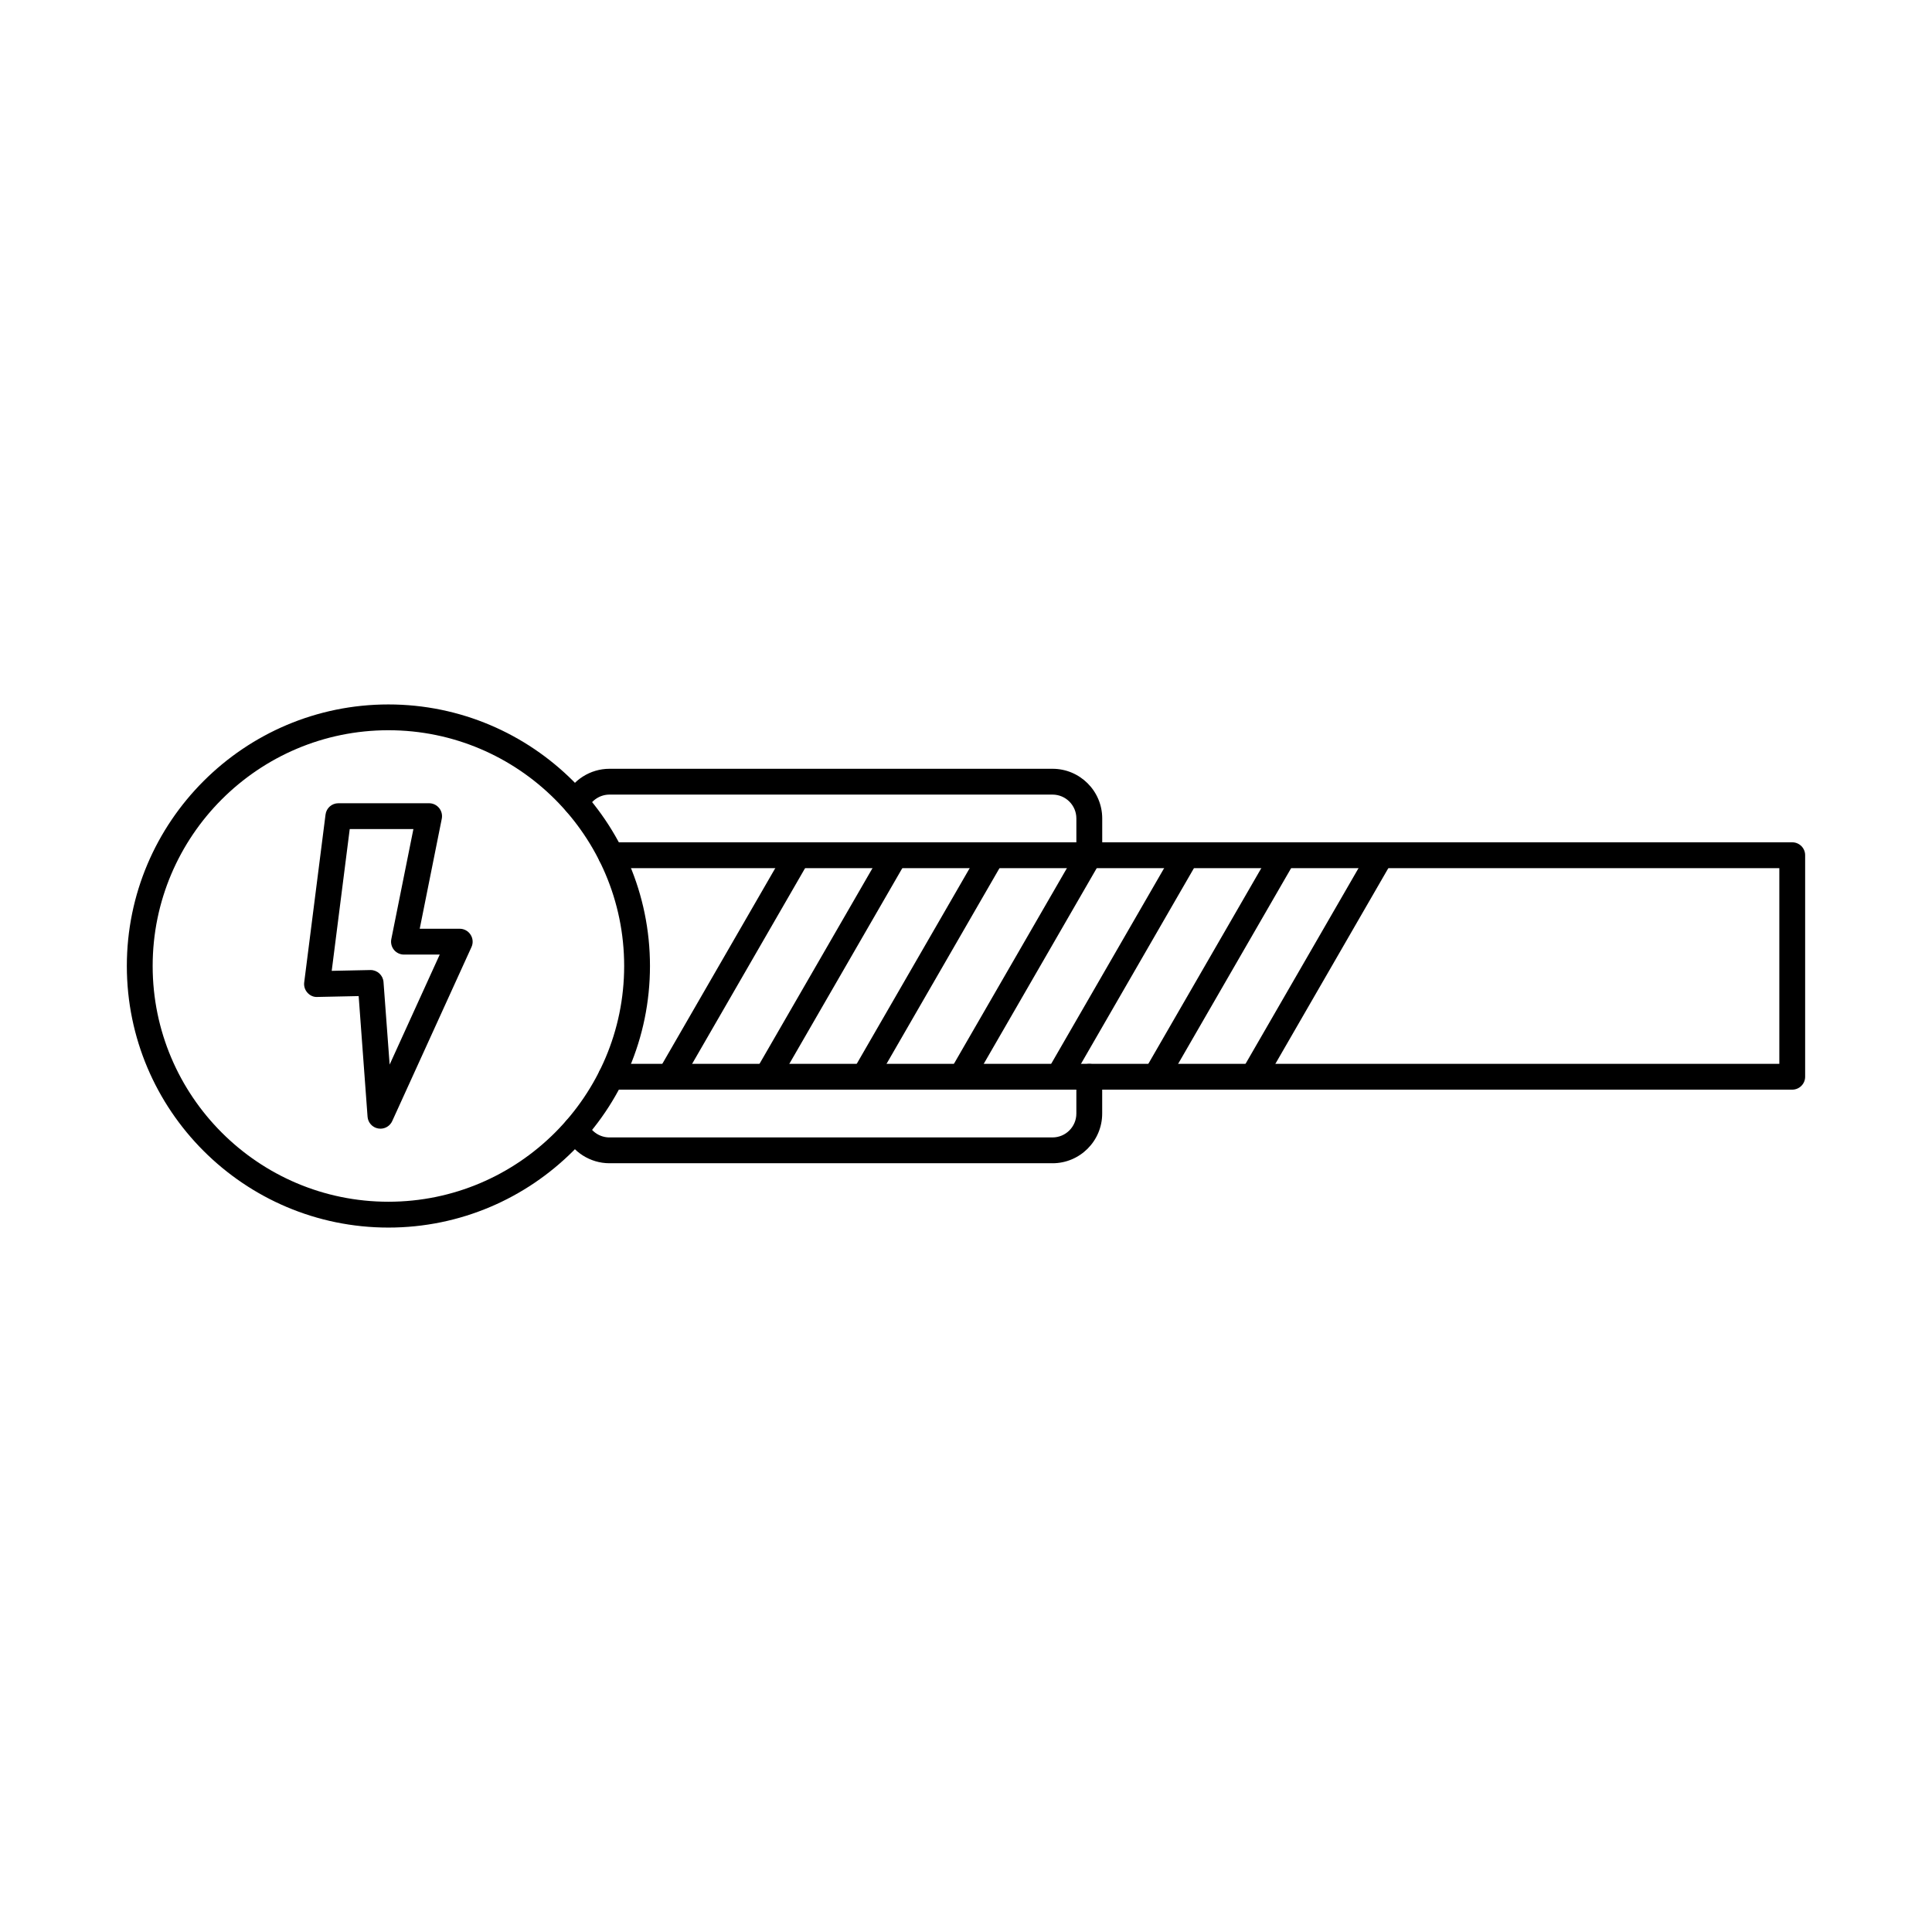 <?xml version="1.0" encoding="UTF-8"?>
<!-- Uploaded to: SVG Repo, www.svgrepo.com, Generator: SVG Repo Mixer Tools -->
<svg fill="#000000" width="800px" height="800px" version="1.1" viewBox="144 144 512 512" xmlns="http://www.w3.org/2000/svg">
 <g fill-rule="evenodd">
  <path d="m242.22 401.07c1.781 0 3.277 1.383 3.414 3.164l1.625 21.891 13.273-29.152h-9.473c-1.023 0-1.996-0.453-2.648-1.246-0.648-0.793-0.91-1.836-0.711-2.844l5.856-29.168h-16.875l-4.773 37.57 10.234-0.215h0.082zm2.613 42.043c-0.207 0-0.402-0.016-0.609-0.055-1.543-0.27-2.699-1.551-2.816-3.109l-2.359-31.977-10.969 0.23c-1.008 0.062-1.953-0.391-2.609-1.133-0.668-0.738-0.98-1.727-0.855-2.719l5.656-44.492c0.215-1.711 1.664-2.992 3.394-2.992h24.055c1.023 0 1.996 0.465 2.644 1.258 0.652 0.793 0.91 1.836 0.711 2.844l-5.844 29.16h10.602c1.168 0 2.254 0.598 2.875 1.578 0.633 0.973 0.723 2.211 0.242 3.262l-21.016 46.148c-0.562 1.23-1.793 1.996-3.109 1.996z"/>
  <path d="m246.93 337.52c-34.453 0-62.473 28.027-62.473 62.473 0 34.453 28.02 62.48 62.473 62.48 34.453 0 62.48-28.027 62.48-62.48 0-34.445-28.027-62.473-62.48-62.473zm0 131.8c-38.223 0-69.316-31.094-69.316-69.324 0-38.223 31.094-69.312 69.312-69.312 38.23 0 69.324 31.094 69.324 69.312 0 38.23-31.094 69.324-69.32 69.324z"/>
  <path d="m618.96 432.77h-313.02c-1.887 0-3.422-1.531-3.422-3.422 0-1.887 1.531-3.422 3.422-3.422h309.6v-51.859h-309.6c-1.887 0-3.422-1.531-3.422-3.422 0-1.898 1.531-3.422 3.422-3.422h313.02c1.887 0 3.422 1.523 3.422 3.422v58.703c0 1.891-1.535 3.422-3.422 3.422z"/>
  <path d="m321.49 432.77c-0.578 0-1.168-0.141-1.711-0.453-1.629-0.945-2.191-3.039-1.246-4.676l33.891-58.711c0.945-1.629 3.035-2.191 4.676-1.246 1.641 0.945 2.191 3.039 1.246 4.668l-33.891 58.711c-0.633 1.098-1.785 1.711-2.969 1.711z"/>
  <path d="m347.25 432.77c-0.578 0-1.168-0.141-1.703-0.453-1.637-0.945-2.199-3.039-1.258-4.676l33.898-58.711c0.945-1.629 3.039-2.191 4.668-1.246 1.641 0.945 2.199 3.039 1.258 4.668l-33.898 58.711c-0.633 1.098-1.781 1.711-2.965 1.711z"/>
  <path d="m373.01 432.77c-0.578 0-1.168-0.141-1.711-0.453-1.629-0.945-2.191-3.039-1.246-4.676l33.891-58.711c0.945-1.629 3.035-2.191 4.676-1.246 1.633 0.945 2.191 3.039 1.246 4.668l-33.891 58.711c-0.633 1.098-1.781 1.711-2.969 1.711z"/>
  <path d="m398.77 432.77c-0.578 0-1.168-0.141-1.703-0.453-1.637-0.945-2.199-3.039-1.258-4.676l33.898-58.711c0.945-1.629 3.039-2.191 4.668-1.246 1.641 0.945 2.199 3.039 1.258 4.668l-33.898 58.711c-0.633 1.098-1.785 1.711-2.969 1.711z"/>
  <path d="m424.54 432.77c-0.578 0-1.168-0.141-1.711-0.453-1.637-0.945-2.191-3.039-1.246-4.676l33.891-58.711c0.945-1.629 3.039-2.191 4.676-1.246 1.633 0.945 2.191 3.039 1.246 4.668l-33.891 58.711c-0.633 1.098-1.793 1.711-2.969 1.711z"/>
  <path d="m450.29 432.77c-0.578 0-1.168-0.141-1.703-0.453-1.641-0.945-2.199-3.039-1.258-4.676l33.898-58.711c0.945-1.629 3.031-2.191 4.668-1.246 1.641 0.945 2.199 3.039 1.258 4.668l-33.898 58.711c-0.633 1.098-1.781 1.711-2.969 1.711z"/>
  <path d="m476.06 432.77c-0.586 0-1.168-0.141-1.711-0.453-1.641-0.945-2.199-3.039-1.258-4.676l33.898-58.711c0.945-1.629 3.039-2.191 4.676-1.246 1.633 0.945 2.191 3.039 1.246 4.668l-33.891 58.711c-0.641 1.098-1.793 1.711-2.969 1.711z"/>
  <path d="m432.67 374.06c-1.887 0-3.422-1.523-3.422-3.422v-9.746c0-3.484-2.832-6.316-6.324-6.316h-117.41c-2.441 0-4.688 1.434-5.731 3.66-0.809 1.711-2.852 2.441-4.551 1.641-1.711-0.801-2.449-2.844-1.641-4.551 2.168-4.617 6.844-7.59 11.922-7.59h117.42c7.262 0 13.168 5.906 13.168 13.16v9.746c0 1.898-1.531 3.422-3.418 3.422z"/>
  <path d="m422.92 452.27h-117.42c-5.078 0-9.754-2.977-11.922-7.59-0.809-1.711-0.07-3.75 1.641-4.551 1.703-0.812 3.742-0.07 4.551 1.641 1.043 2.227 3.289 3.66 5.731 3.66h117.42c3.492 0 6.324-2.832 6.324-6.324v-9.746c0-1.887 1.531-3.422 3.422-3.422s3.422 1.531 3.422 3.422v9.746c0 7.262-5.906 13.168-13.168 13.168z"/>
 </g>
</svg>